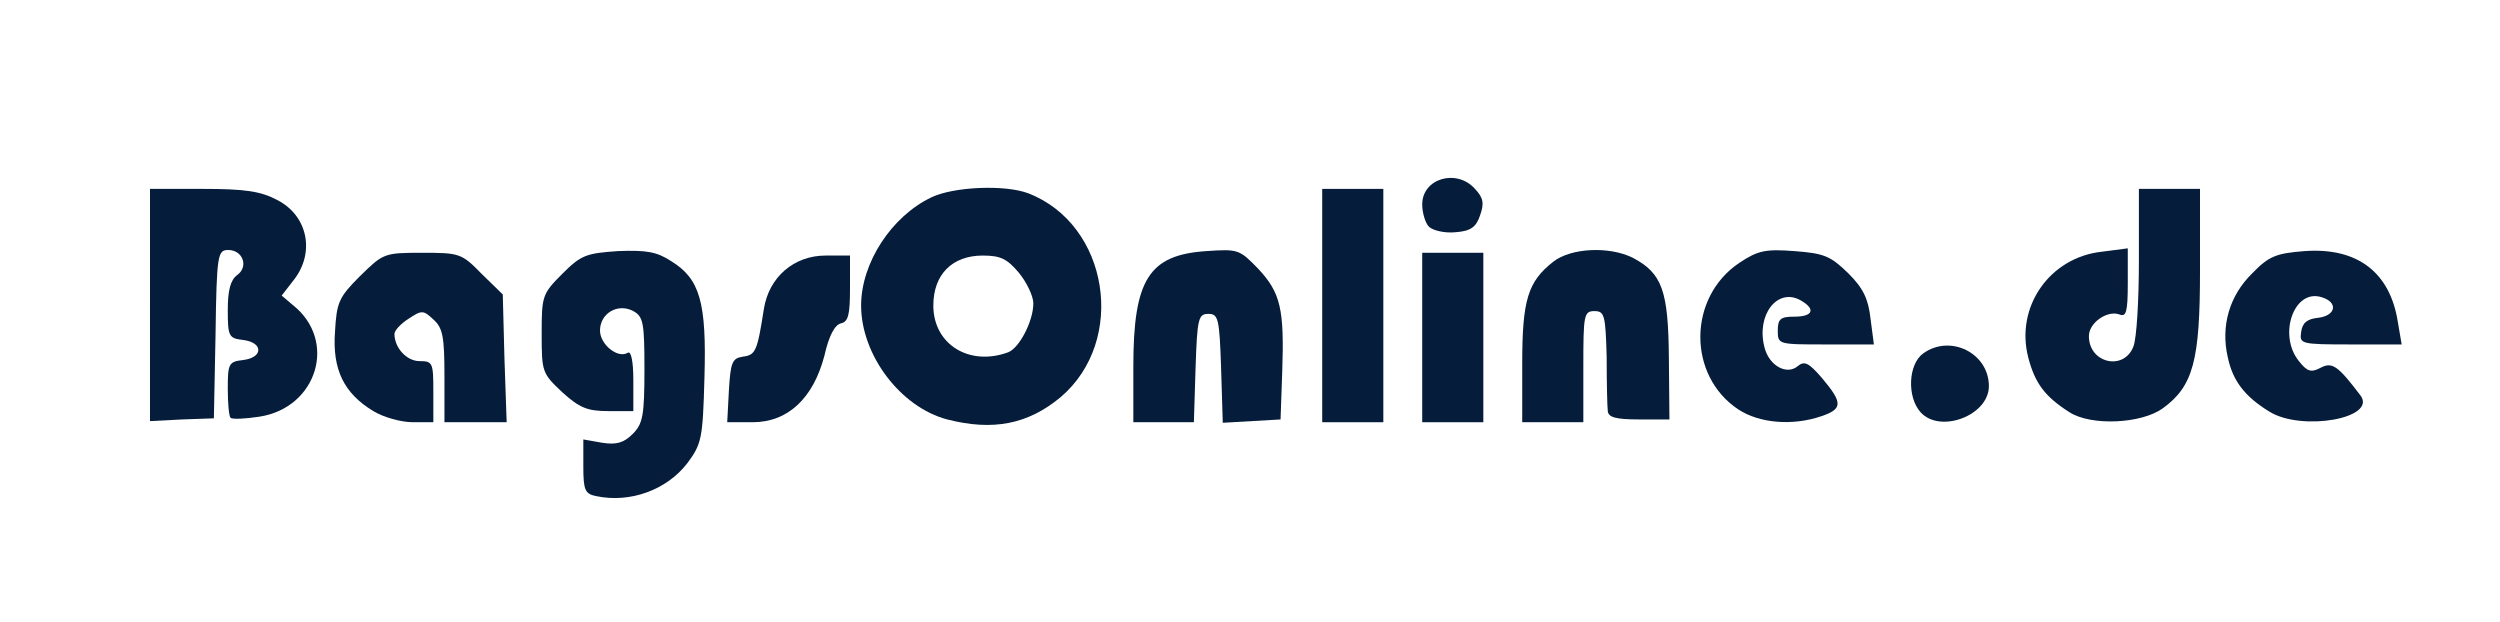 <?xml version="1.0" encoding="utf-8"?>
<!DOCTYPE svg PUBLIC "-//W3C//DTD SVG 1.0//EN" "http://www.w3.org/TR/2001/REC-SVG-20010904/DTD/svg10.dtd">
<svg version="1.0" xmlns="http://www.w3.org/2000/svg" width="225px" height="56px" viewBox="0 0 225 56" preserveAspectRatio="xMidYMid meet">
 <rect x="0" y="0" width="225" height="56" fill="#808080" stroke="none"/>
 <g fill="#ffffff">
  <path d="M0 28 l0 -28 112.50 0 112.50 0 0 28 0 28 -112.50 0 -112.50 0 0 -28z m59.25 13.50 c2 -1.90 2.75 -4.10 2.75 -8.20 0 -4.60 -0.85 -6.90 -3.10 -8.30 -2.30 -1.45 -4.60 -1.05 -6.85 1.25 -1.45 1.45 -1.80 2.10 -1.80 3.80 0 1.70 0.30 2.30 1.90 3.75 2 1.85 3.35 2.20 3.35 0.80 0 -0.50 -0.60 -1.10 -1.50 -1.45 -1.40 -0.55 -1.50 -0.70 -1.50 -3.35 0 -3.10 0.65 -3.80 3.50 -3.80 3.35 0 3.50 0.35 3.50 7.25 0 5.60 -0.10 6.35 -1 7.25 -0.60 0.60 -1.65 1 -2.75 1 -1.30 0 -1.75 0.20 -1.75 0.80 0 1.20 3.75 0.60 5.25 -0.80z m-21.75 -6.25 c0 -1 -0.25 -1.25 -1.25 -1.25 -1.50 0 -2.25 -1.30 -2.25 -3.95 0 -2.40 1.30 -3.55 3.95 -3.55 2.90 0 3.55 1.05 3.55 5.85 0 4.15 0 4.15 1.30 4.15 l1.30 0 -0.15 -4.25 c-0.20 -4.10 -0.25 -4.30 -2.05 -6.05 -1.50 -1.55 -2.15 -1.85 -3.90 -1.85 -1.75 0 -2.40 0.30 -4.05 1.95 -2.40 2.45 -2.85 4.35 -1.45 6.60 0.90 1.45 3.65 3.60 4.65 3.60 0.20 0 0.35 -0.55 0.35 -1.25z m32.75 -0.35 c1.25 -1.20 1.95 -2.45 2.45 -4.40 0.40 -1.80 0.95 -2.80 1.50 -2.90 1 -0.20 1.15 -3.10 0.10 -3.10 -1.35 0 -3.70 2.75 -4.05 4.80 -0.60 3.85 -0.75 4.15 -1.90 4.30 -0.80 0.10 -1.15 0.55 -1.25 1.55 -0.25 1.85 0.95 1.75 3.15 -0.25z m23.15 -0.25 c2.30 -1.85 4.10 -4.90 4.10 -7.05 0 -3.55 -3.90 -8.25 -7.35 -8.90 -2.95 -0.55 -5.05 0.20 -7.65 2.70 -4.05 3.95 -4.25 7.65 -0.60 11.70 2.35 2.65 4.25 3.45 7.25 3.25 1.70 -0.15 2.90 -0.60 4.25 -1.70z m12.70 -3 l0.15 -4.90 2.50 0 2.50 0 0.15 4.90 c0.15 4.75 0.15 4.90 1.25 4.75 1.05 -0.15 1.10 -0.40 1.10 -4.20 0 -3.65 -0.15 -4.20 -1.40 -5.85 -1.65 -2.15 -3.25 -2.70 -5.15 -1.75 -2.60 1.25 -3.45 3.05 -3.65 7.70 l-0.15 4.20 1.30 0 c1.25 0 1.25 0 1.40 -4.85z m16.90 -4.15 l0 -9 -1.25 0 -1.25 0 0 9 0 9 1.25 0 1.25 0 0 -9z m9 3 l0 -6 -1.25 0 -1.25 0 0 6 0 6 1.25 0 1.25 0 0 -6z m9 1 l0 -5 2.50 0 2.50 0 0 3.45 c0 4.80 0.40 6.55 1.55 6.55 0.85 0 0.95 -0.45 0.95 -4.45 0 -4.20 -0.10 -4.55 -1.40 -5.95 -2.70 -2.90 -5.45 -2.50 -7.60 1.05 -0.75 1.20 -1 2.50 -1 5.50 0 3.80 0 3.85 1.25 3.85 l1.25 0 0 -5z m20.70 4.70 c1.15 -0.45 0.45 -1.20 -1.15 -1.20 -2.60 0 -3.30 -1.05 -3.30 -5 0 -4.10 0.65 -5 3.65 -5 2.60 0 3.60 0.75 3.60 2.75 0 1.55 0.15 1.75 1.25 1.75 0.95 0 1.15 -0.20 0.90 -0.85 -0.60 -1.70 -3.35 -4.15 -5 -4.45 -2.15 -0.40 -5.15 1.50 -6.35 4 -1.35 2.85 0 5.80 3.45 7.70 1.15 0.65 1.85 0.70 2.95 0.30z m14.80 -2.40 c-0.80 -1 -1.70 -1 -2.50 -0.05 -0.50 0.65 -0.45 0.95 0.25 1.80 0.95 1 0.95 1 1.95 0 0.80 -0.85 0.85 -1.15 0.30 -1.75z m16.75 1.35 c2.45 -1.80 3.25 -4.40 3.25 -10.80 l0 -5.85 -1.25 0 -1.25 0 0 6.45 c0 3.55 -0.20 7.05 -0.50 7.75 -0.45 1.15 -0.75 1.30 -3.15 1.30 -1.45 0 -2.90 -0.25 -3.25 -0.60 -0.35 -0.35 -0.60 -1.70 -0.60 -3.05 0 -2.60 0.85 -3.80 2.65 -3.85 0.55 0 0.85 -0.40 0.85 -1.20 0 -1.60 -1.30 -1.25 -3.85 0.95 -1.70 1.45 -1.90 1.90 -1.90 3.90 0 2.45 0.85 3.75 3.50 5.45 1.70 1.05 3.60 0.90 5.50 -0.45z m15.95 1.05 c1.25 -0.50 0.40 -1.20 -1.45 -1.20 -2.35 0 -3.25 -1.45 -3.25 -5.20 0 -3.65 0.85 -4.80 3.55 -4.80 2.95 0 3.45 0.35 3.45 2.55 0 1.75 0.15 1.95 1.25 1.95 1.50 0 1.55 -0.65 0.20 -2.55 -2.50 -3.55 -6.20 -3.75 -9.15 -0.45 -2.90 3.20 -2.20 6.55 1.90 9.05 1.65 1 2.25 1.10 3.50 0.65z m-191.20 -7.75 l0 -7.50 2.65 0.15 2.60 0.15 0.15 2.40 c0.10 1.75 -0.05 2.45 -0.60 2.65 -0.45 0.15 -0.80 0.85 -0.80 1.45 0 0.90 0.30 1.20 1.40 1.35 1.25 0.15 1.35 0.30 1.35 2.40 0 2.10 -0.10 2.25 -1.35 2.40 -1 0.10 -1.40 0.45 -1.40 1.15 0 1.25 1.05 1.20 2.70 -0.10 2.05 -1.60 2.45 -2.70 1.60 -4.40 -0.45 -0.80 -1.10 -1.55 -1.55 -1.70 -1.10 -0.45 -0.95 -3.65 0.20 -5.15 2.15 -2.70 -1.05 -5.20 -6.70 -5.20 l-3.25 0 0 8.75 0 8.75 1.50 0 1.50 0 0 -7.55z m113.05 -10.10 c-0.65 -0.65 -1.30 -0.15 -0.80 0.60 0.15 0.30 0.55 0.40 0.85 0.25 0.30 -0.20 0.30 -0.50 -0.05 -0.85z"/>
  <path d="M83.75 32.25 c-1.10 -1.05 -1.25 -1.65 -1.25 -4.75 0 -3.10 0.15 -3.70 1.25 -4.75 1.05 -1.10 1.65 -1.25 4.70 -1.25 3.25 0 3.55 0.10 4.75 1.55 1.05 1.25 1.30 2.05 1.30 4.25 0 2.95 -0.95 5.40 -2.25 5.90 -0.45 0.15 -2.30 0.30 -4.05 0.30 -2.80 0 -3.40 -0.20 -4.45 -1.25z"/>
 </g>
 <g fill="#051c3b">
  <path d="M53.65 44.65 c-1 -0.20 -1.15 -0.55 -1.15 -2.65 l0 -2.45 1.70 0.30 c1.30 0.20 1.95 0 2.75 -0.80 0.90 -0.90 1.05 -1.65 1.05 -5.80 0 -4.20 -0.10 -4.75 -1 -5.25 -1.40 -0.75 -3 0.20 -3 1.75 0 1.25 1.60 2.55 2.50 2 0.30 -0.20 0.50 0.80 0.50 2.45 l0 2.80 -2.25 0 c-1.90 0 -2.60 -0.30 -4.15 -1.70 -1.80 -1.70 -1.85 -1.80 -1.85 -5.25 0 -3.40 0.05 -3.60 1.85 -5.40 1.70 -1.70 2.15 -1.85 5 -2.05 2.55 -0.10 3.50 0.05 4.80 0.90 2.60 1.60 3.20 3.70 3 10.50 -0.15 5.50 -0.25 5.95 -1.55 7.70 -1.85 2.40 -5.15 3.60 -8.20 2.95z"/>
  <path d="M85.25 37.75 c-4.20 -1.10 -7.75 -5.80 -7.75 -10.25 0 -3.85 2.75 -8.05 6.35 -9.75 2 -0.95 6.60 -1.15 8.70 -0.35 7.25 2.80 8.90 13.25 2.90 18.35 -2.95 2.45 -6.10 3.05 -10.20 2z m5.50 -6.05 c1 -0.40 2.25 -2.80 2.25 -4.40 0 -0.65 -0.60 -1.90 -1.30 -2.75 -1.05 -1.25 -1.65 -1.55 -3.25 -1.55 -2.75 0 -4.45 1.70 -4.45 4.50 0 3.50 3.25 5.50 6.75 4.20z"/>
  <path d="M13.50 27.45 l0 -10.45 4.75 0 c3.75 0 5.20 0.20 6.70 1 2.75 1.40 3.45 4.75 1.45 7.25 l-1.05 1.35 1 0.85 c4.05 3.20 2.20 9.25 -3 10.05 -1.30 0.20 -2.45 0.25 -2.60 0.10 -0.15 -0.15 -0.25 -1.35 -0.25 -2.65 0 -2.25 0.10 -2.40 1.40 -2.55 0.80 -0.10 1.35 -0.45 1.35 -0.90 0 -0.45 -0.55 -0.80 -1.35 -0.90 -1.30 -0.15 -1.40 -0.30 -1.40 -2.70 0 -1.80 0.25 -2.70 0.85 -3.15 1.05 -0.75 0.50 -2.25 -0.80 -2.25 -0.95 0 -1.05 0.35 -1.15 7.55 l-0.15 7.60 -2.85 0.10 -2.90 0.15 0 -10.45z"/>
  <path d="M33.60 37 c-2.65 -1.60 -3.70 -3.75 -3.45 -7.15 0.15 -2.65 0.35 -3.10 2.25 -5 2.10 -2.05 2.15 -2.10 5.60 -2.10 3.35 0 3.55 0.05 5.35 1.90 l1.90 1.85 0.15 5.75 0.20 5.75 -2.80 0 -2.80 0 0 -4.15 c0 -3.55 -0.15 -4.35 -1 -5.10 -0.90 -0.85 -1.05 -0.85 -2.25 -0.05 -0.70 0.45 -1.25 1.05 -1.25 1.35 0 1.25 1.10 2.45 2.25 2.45 1.20 0 1.25 0.15 1.25 2.75 l0 2.75 -1.85 0 c-1.05 0 -2.65 -0.45 -3.55 -1z"/>
  <path d="M65.60 35.15 c0.15 -2.55 0.30 -2.90 1.25 -3.05 1.15 -0.15 1.30 -0.45 1.90 -4.30 0.45 -2.85 2.70 -4.80 5.55 -4.80 l2.20 0 0 2.95 c0 2.35 -0.15 3 -0.80 3.15 -0.55 0.10 -1.10 1.10 -1.50 2.90 -1 3.85 -3.30 6 -6.45 6 l-2.30 0 0.15 -2.85z"/>
  <path d="M102 33 c0 -7.85 1.40 -10.05 6.55 -10.40 2.90 -0.20 3 -0.15 4.70 1.60 2 2.15 2.35 3.60 2.15 9.30 l-0.15 4.25 -2.60 0.15 -2.60 0.15 -0.15 -4.90 c-0.15 -4.50 -0.25 -4.90 -1.15 -4.90 -0.90 0 -1 0.40 -1.15 4.90 l-0.15 4.85 -2.70 0 -2.75 0 0 -5z"/>
  <path d="M119 27.50 l0 -10.50 2.75 0 2.75 0 0 10.50 0 10.50 -2.75 0 -2.75 0 0 -10.50z"/>
  <path d="M128 30.40 l0 -7.65 2.75 0 2.75 0 0 7.65 0 7.60 -2.75 0 -2.75 0 0 -7.60z"/>
  <path d="M137 32.75 c0 -5.75 0.50 -7.40 2.80 -9.20 1.60 -1.25 5.05 -1.40 7.15 -0.35 2.65 1.40 3.20 2.95 3.25 9.05 l0.05 5.50 -2.75 0 c-2.10 0 -2.75 -0.20 -2.80 -0.75 -0.05 -0.40 -0.10 -2.60 -0.10 -4.85 -0.10 -3.80 -0.20 -4.15 -1.10 -4.15 -0.95 0 -1 0.35 -1 5 l0 5 -2.75 0 -2.75 0 0 -5.25z"/>
  <path d="M156.45 36.85 c-4.60 -3.05 -4.55 -10.10 0.10 -13.20 1.65 -1.10 2.35 -1.25 4.95 -1.05 2.70 0.20 3.25 0.45 4.85 2 1.35 1.35 1.80 2.30 2 4.10 l0.30 2.30 -4.35 0 c-4.25 0 -4.30 0 -4.30 -1.25 0 -1.05 0.25 -1.25 1.50 -1.25 1.70 0 1.95 -0.70 0.50 -1.50 -2.05 -1.10 -3.95 1.35 -3.20 4.25 0.40 1.65 2 2.55 3 1.70 0.60 -0.50 1 -0.30 2.20 1.10 1.85 2.20 1.85 2.75 -0.05 3.40 -2.60 0.90 -5.60 0.65 -7.50 -0.60z"/>
  <path d="M172.85 37.10 c-1.25 -1.40 -1.10 -4.35 0.25 -5.30 2.45 -1.75 5.90 0 5.90 2.95 0 2.65 -4.40 4.30 -6.15 2.35z"/>
  <path d="M186.25 37.10 c-2.20 -1.40 -3.10 -2.60 -3.70 -4.90 -1.20 -4.55 1.90 -9.05 6.65 -9.55 l2.30 -0.30 0 3.15 c0 2.60 -0.15 3.05 -0.75 2.80 -1.10 -0.40 -2.75 0.75 -2.75 1.95 0 2.45 3.15 3.15 4 0.95 0.30 -0.70 0.50 -4.20 0.50 -7.75 l0 -6.45 2.75 0 2.75 0 0 7.35 c0 8.10 -0.60 10.40 -3.35 12.40 -1.95 1.40 -6.45 1.60 -8.40 0.35z"/>
  <path d="M204.25 37.05 c-2.20 -1.35 -3.30 -2.75 -3.75 -4.90 -0.65 -2.80 0.15 -5.55 2.20 -7.55 1.50 -1.55 2.15 -1.80 4.70 -2 4.75 -0.35 7.70 1.90 8.40 6.35 l0.35 2.05 -4.60 0 c-4.50 0 -4.60 -0.05 -4.45 -1.10 0.10 -0.85 0.55 -1.20 1.55 -1.30 1.60 -0.20 1.80 -1.40 0.30 -1.85 -2.50 -0.80 -3.95 3.40 -2.05 5.75 0.75 0.95 1.10 1.05 1.95 0.60 1.05 -0.55 1.55 -0.20 3.60 2.50 1.50 2.05 -5.30 3.25 -8.20 1.45z"/>
  <path d="M128.60 20.40 c-0.30 -0.30 -0.60 -1.20 -0.60 -2 0 -2.35 3.10 -3.25 4.75 -1.40 0.75 0.80 0.85 1.30 0.45 2.40 -0.35 1.05 -0.85 1.40 -2.20 1.50 -0.95 0.10 -2.05 -0.15 -2.40 -0.50z"/>
 </g>
</svg>